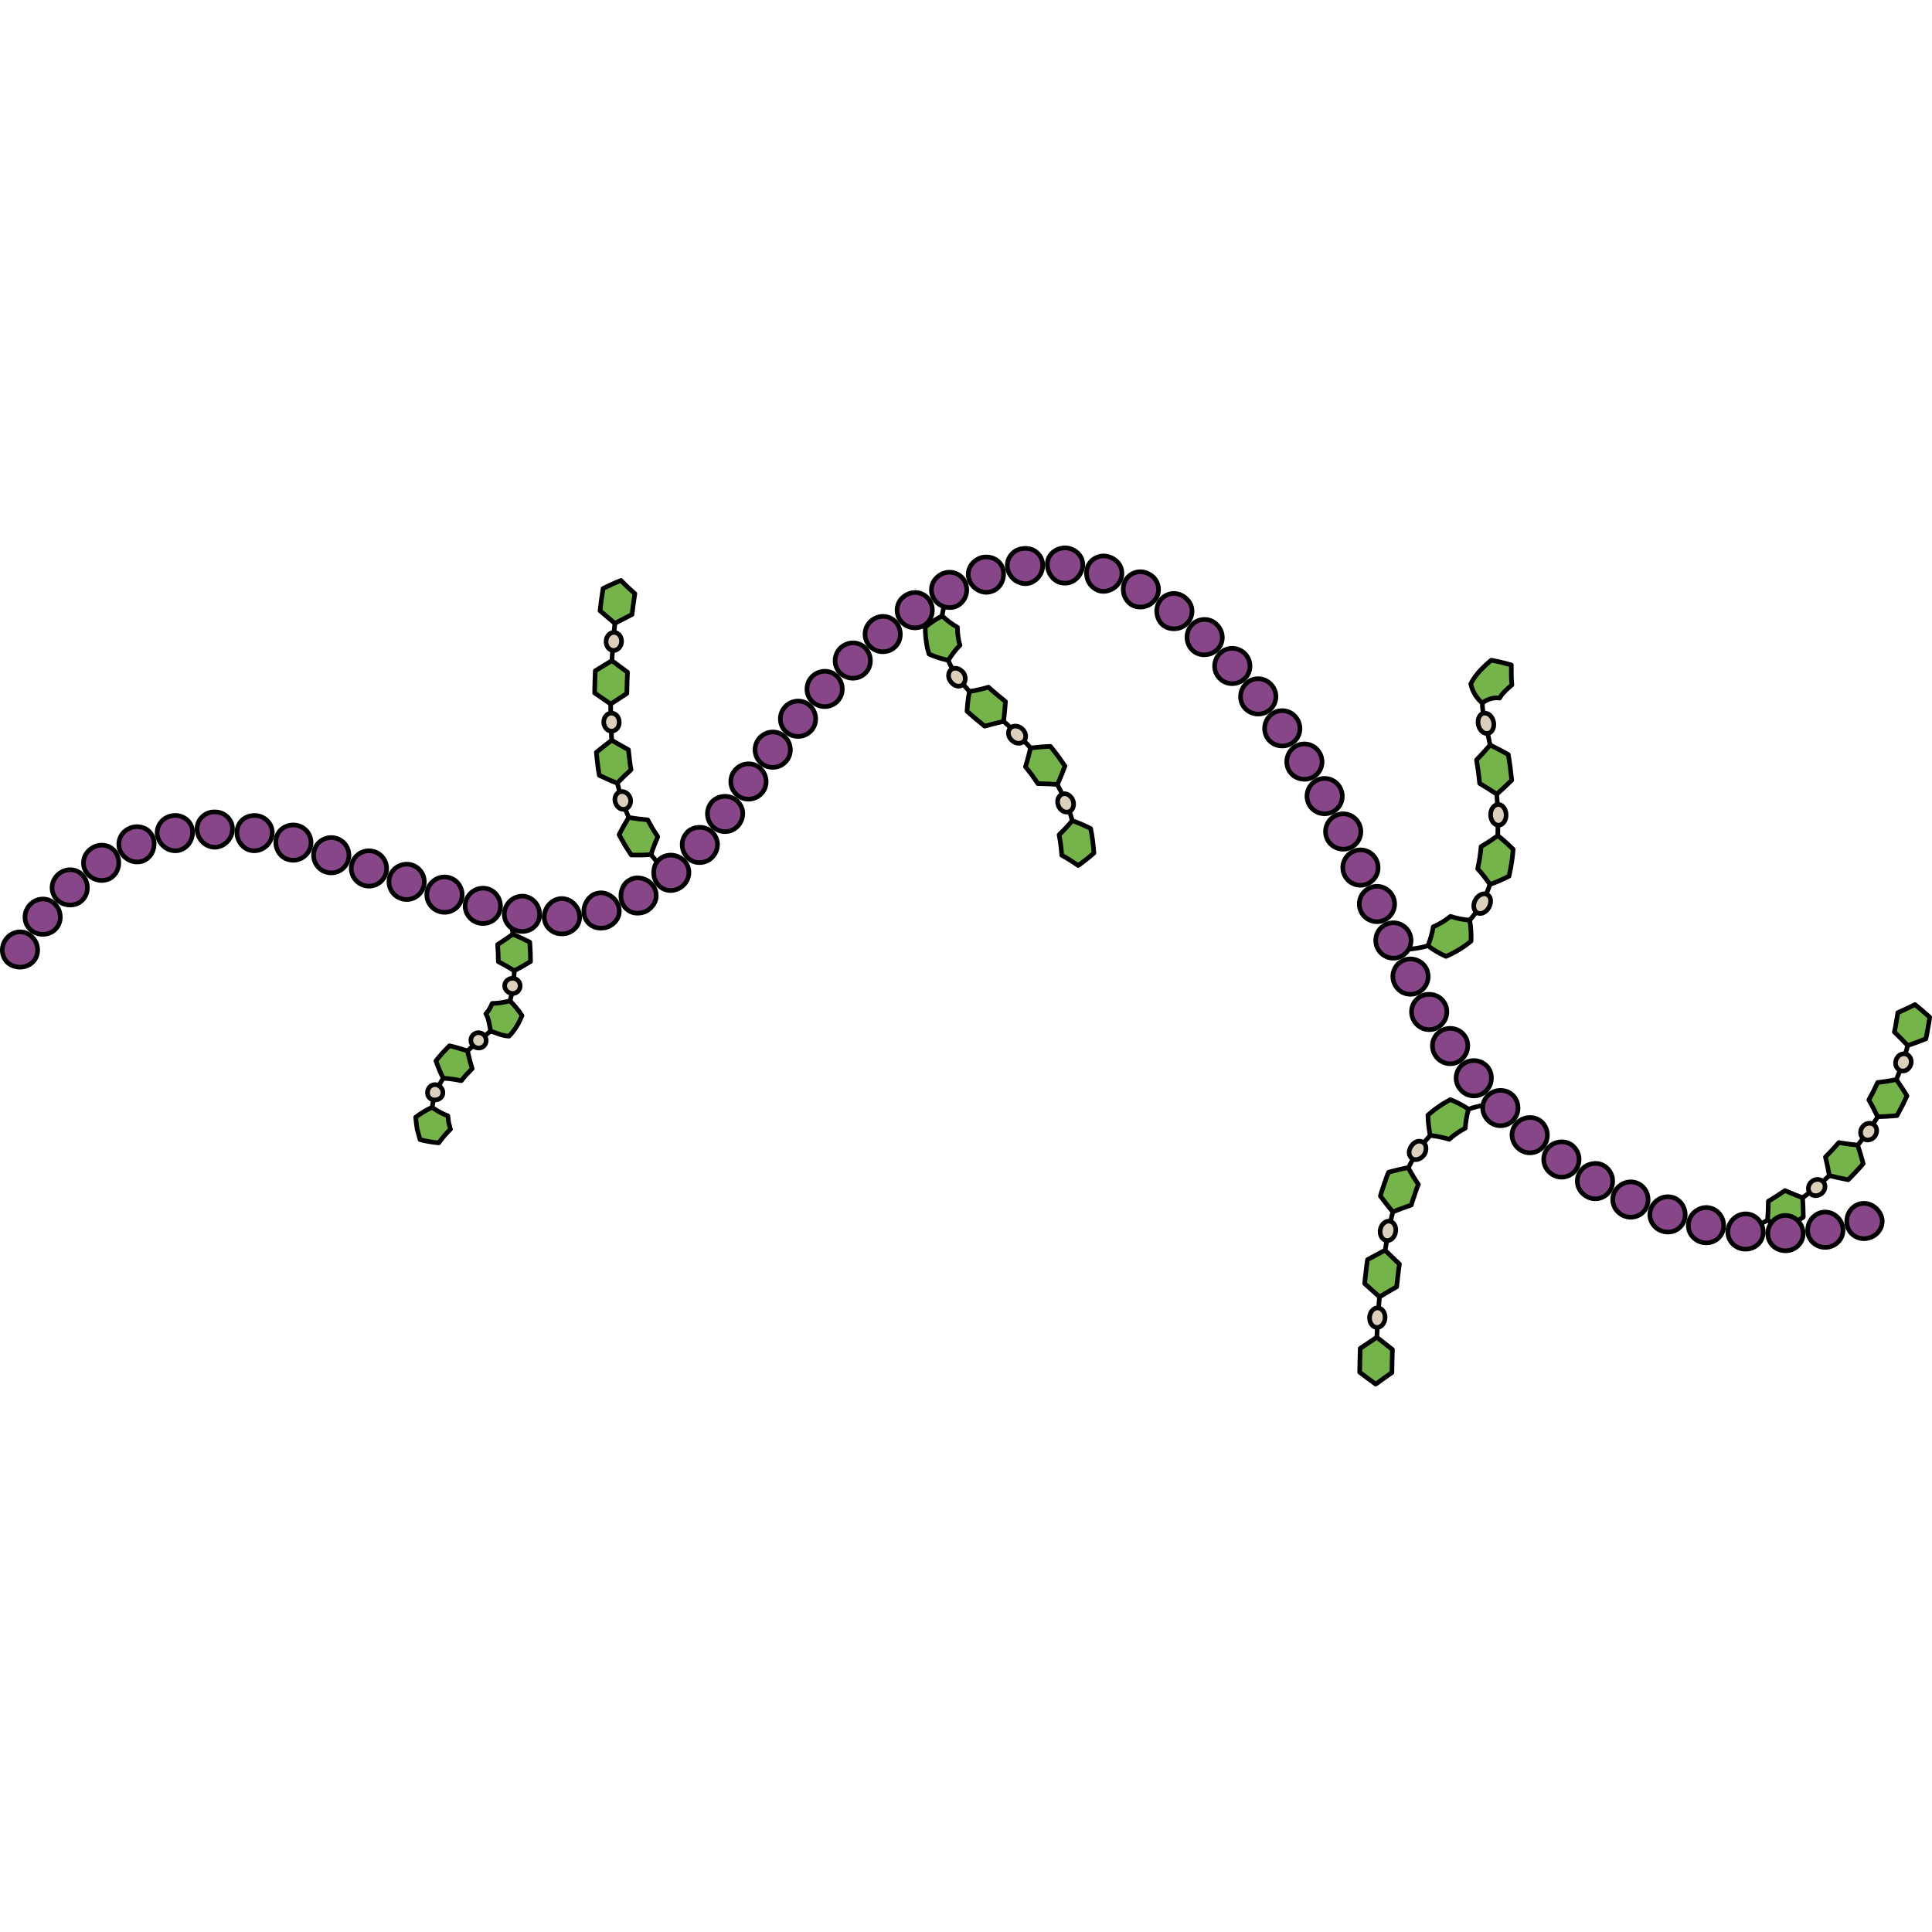 <?xml version="1.0" encoding="utf-8"?>
<!-- Created by: Science Figures, www.sciencefigures.org, Generator: Science Figures Editor -->
<svg version="1.1" id="Layer_1" xmlns="http://www.w3.org/2000/svg" xmlns:xlink="http://www.w3.org/1999/xlink" 
	 width="800px" height="800px" viewBox="0 0 418.951 182.353" enable-background="new 0 0 418.951 182.353"
	 xml:space="preserve">
<g>
	<g>
		<g>
			<g>
				<path fill="none" stroke="#000000" stroke-linecap="round" stroke-linejoin="round" stroke-miterlimit="10" d="M303.716,87.603
					c5.888,0.034,11.901-2.434,15.608-7.099c1.898-2.277,3.156-5.019,4.035-7.83c0.855-2.832,1.258-5.783,1.413-8.732
					c0.173-5.906-0.136-11.838-1.085-17.673c-0.457-2.922-1.17-5.794-1.808-8.679c-0.291-1.439-0.586-2.924-0.348-4.394
					c0.222-1.479,1.092-2.758,2.101-3.824"/>
				<path fill="#75B34B" stroke="#000000" stroke-linecap="round" stroke-linejoin="round" stroke-miterlimit="10" d="M325.2,33.084
					c0.328-0.727,1.403-1.838,2.646-2.851c-0.131-1.411-0.138-2.875-0.116-4.341c-1.419-0.396-2.851-0.769-4.356-1.027
					c-0.757,0.619-1.525,1.322-2.287,2.114c-0.757,0.805-1.54,1.781-2.159,3.028c0.414,1.783,1.366,3.243,2.521,4.133
					C322.629,33.239,323.982,32.906,325.2,33.084z"/>
				<path fill="#DCD0BD" stroke="#000000" stroke-linecap="round" stroke-linejoin="round" stroke-miterlimit="10" d="
					M322.721,40.733c-0.905,0.201-1.863-0.594-2.142-1.818c-0.281-1.233,0.265-2.422,1.193-2.563
					c0.911-0.139,1.821,0.64,2.089,1.822C324.133,39.365,323.631,40.531,322.721,40.733z"/>
				<path fill="#75B34B" stroke="#000000" stroke-linecap="round" stroke-linejoin="round" stroke-miterlimit="10" d="
					M327.817,50.886c-0.183-1.857-0.43-3.717-0.746-5.564c-1.303-0.73-2.615-1.417-3.937-2.064c-0.96,1.111-1.946,2.189-2.952,3.228
					c0.289,1.69,0.515,3.39,0.684,5.104c1.252,0.738,2.477,1.518,3.707,2.329C325.666,52.942,326.76,51.932,327.817,50.886z"/>
				<path fill="#75B34B" stroke="#000000" stroke-linecap="round" stroke-linejoin="round" stroke-miterlimit="10" d="
					M327.231,71.696c0.438-1.939,0.75-3.886,0.899-5.816c-1.08-1.067-2.173-2.057-3.333-2.986c-1.168,0.866-2.4,1.665-3.628,2.387
					c-0.125,1.648-0.39,3.252-0.739,4.813c0.93,1.036,1.862,2.175,2.66,3.388C324.502,73.005,325.848,72.396,327.231,71.696z"/>
				<path fill="#DCD0BD" stroke="#000000" stroke-linecap="round" stroke-linejoin="round" stroke-miterlimit="10" d="
					M324.952,60.648c-0.935,0.004-1.681-0.984-1.718-2.203c-0.037-1.218,0.678-2.244,1.6-2.291c0.935-0.048,1.726,0.938,1.764,2.202
					C326.635,59.619,325.876,60.644,324.952,60.648z"/>
				<path fill="#75B34B" stroke="#000000" stroke-linecap="round" stroke-linejoin="round" stroke-miterlimit="10" d="
					M313.557,89.098c1.936-0.836,3.783-1.944,5.429-3.306c0.08-1.579-0.024-3.108-0.286-4.552c-1.468-0.116-2.866-0.398-4.167-0.831
					c-1.12,0.925-2.378,1.683-3.735,2.271c-0.218,1.365-0.607,2.745-1.155,4.107C310.823,87.665,312.129,88.448,313.557,89.098z"/>
				<path fill="#DCD0BD" stroke="#000000" stroke-linecap="round" stroke-linejoin="round" stroke-miterlimit="10" d="
					M320.203,79.56c-0.746-0.554-0.812-1.737-0.26-2.728c0.539-0.999,1.622-1.554,2.467-1.203c0.871,0.362,1.117,1.649,0.471,2.844
					C322.215,79.665,320.949,80.114,320.203,79.56z"/>
			</g>
		</g>
	</g>
	<g>
		<g>
			<g>
				<path fill="none" stroke="#000000" stroke-linecap="round" stroke-linejoin="round" stroke-miterlimit="10" d="M324.002,121.177
					c-1.397,0.009-2.789,0.23-4.134,0.602c-0.681,0.161-1.329,0.427-1.988,0.657c-0.635,0.288-1.287,0.547-1.896,0.889
					c-2.466,1.318-4.633,3.152-6.452,5.267c-1.854,2.098-3.267,4.542-4.486,7.047c-0.564,1.278-1.146,2.549-1.553,3.889
					c-0.22,0.663-0.462,1.319-0.665,1.987l-0.548,2.023c-1.422,5.406-2.254,10.949-2.853,16.501
					c-0.594,5.557-0.902,11.141-1.045,16.726"/>
				<path fill="#75B34B" stroke="#000000" stroke-linecap="round" stroke-linejoin="round" stroke-miterlimit="10" d="
					M294.965,174.1c-0.057,1.722-0.099,3.444-0.121,5.17c1.159,0.877,2.314,1.74,3.484,2.583c1.159-0.853,2.333-1.687,3.502-2.506
					c0.021-1.667,0.062-3.335,0.117-5.004l-3.389-2.663L294.965,174.1z"/>
				<path fill="#DCD0BD" stroke="#000000" stroke-linecap="round" stroke-linejoin="round" stroke-miterlimit="10" d="
					M298.823,165.315c0.926,0.073,1.61,1.07,1.526,2.229c-0.083,1.159-0.873,2.06-1.805,2.009c-0.924-0.05-1.637-1.049-1.553-2.23
					C297.076,166.141,297.896,165.242,298.823,165.315z"/>
				<path fill="#75B34B" stroke="#000000" stroke-linecap="round" stroke-linejoin="round" stroke-miterlimit="10" d="
					M296.542,154.859c-0.268,1.723-0.416,3.445-0.629,5.167c1.072,0.981,2.158,1.945,3.239,2.893c1.239-0.741,2.47-1.467,3.71-2.174
					c0.204-1.644,0.345-3.305,0.601-4.934c-1.037-0.976-2.071-1.975-3.102-2.995C299.091,153.475,297.818,154.156,296.542,154.859z"
					/>
				<path fill="#75B34B" stroke="#000000" stroke-linecap="round" stroke-linejoin="round" stroke-miterlimit="10" d="
					M301.119,135.9c-0.407,0.857-0.655,1.718-0.959,2.578c-0.28,0.861-0.62,1.722-0.827,2.583c0.884,1.187,1.781,2.331,2.689,3.431
					c1.352-0.536,2.692-1.03,4.02-1.48c0.187-0.791,0.482-1.508,0.725-2.26c0.261-0.738,0.479-1.514,0.812-2.188
					c-0.767-1.139-1.517-2.367-2.202-3.66C303.981,135.152,302.572,135.488,301.119,135.9z"/>
				<path fill="#DCD0BD" stroke="#000000" stroke-linecap="round" stroke-linejoin="round" stroke-miterlimit="10" d="
					M301.422,146.534c0.906,0.206,1.443,1.281,1.199,2.402c-0.207,1.133-1.106,1.926-2.023,1.767
					c-0.914-0.158-1.494-1.241-1.279-2.417C299.574,147.113,300.516,146.328,301.422,146.534z"/>
				<path fill="#75B34B" stroke="#000000" stroke-linecap="round" stroke-linejoin="round" stroke-miterlimit="10" d="
					M314.515,120.144c-0.869,0.486-1.749,0.96-2.542,1.549c-0.836,0.539-1.579,1.176-2.325,1.812
					c-0.001,1.488,0.239,3.022,0.482,4.4c1.465,0.204,2.789,0.414,4.125,0.853c0.548-0.462,1.086-0.938,1.684-1.313
					c0.567-0.432,1.19-0.751,1.796-1.1c0.093-1.328,0.308-2.758,0.72-4.115C317.252,121.396,315.95,120.743,314.515,120.144z"/>
				<path fill="#DCD0BD" stroke="#000000" stroke-linecap="round" stroke-linejoin="round" stroke-miterlimit="10" d="
					M308.666,129.451c0.365,0.287,0.548,0.729,0.559,1.196c0.024,0.48-0.093,1.014-0.406,1.472
					c-0.305,0.465-0.763,0.767-1.207,0.934c-0.44,0.168-0.918,0.163-1.32-0.07c-0.402-0.233-0.649-0.655-0.716-1.162
					c-0.064-0.503,0.11-1.063,0.451-1.581c0.35-0.513,0.809-0.878,1.292-1.018C307.817,129.092,308.301,129.163,308.666,129.451z"/>
			</g>
		</g>
	</g>
	<g>
		<g>
			<g>
				<path fill="none" stroke="#000000" stroke-linecap="round" stroke-linejoin="round" stroke-miterlimit="10" d="M205.859,10.023
					c-1.15,2.443-1.767,5.149-1.732,7.852c0.019,2.706,0.688,5.386,1.855,7.824c1.177,2.449,2.923,4.55,4.78,6.508
					c1.015,0.892,2.01,1.809,3.049,2.673c1.036,0.868,2.103,1.7,3.104,2.61c2.056,1.757,3.984,3.656,5.85,5.612
					c1.817,2.001,3.546,4.087,5.047,6.338c2.972,4.507,5.046,9.655,5.671,15.04"/>
				<path fill="#75B34B" stroke="#000000" stroke-linecap="round" stroke-linejoin="round" stroke-miterlimit="10" d="
					M229.657,62.734c0.296,1.448,0.478,2.931,0.583,4.432c1.245,0.666,2.383,1.419,3.583,2.221c1.128-0.837,2.318-1.73,3.387-2.698
					c-0.124-1.773-0.342-3.556-0.702-5.323c-1.334-0.654-2.622-1.235-3.994-1.71C231.641,60.747,230.639,61.785,229.657,62.734z"/>
				<path fill="#DCD0BD" stroke="#000000" stroke-linecap="round" stroke-linejoin="round" stroke-miterlimit="10" d="
					M230.249,53.947c0.832-0.413,1.902,0.137,2.385,1.23c0.445,1.11,0.033,2.269-0.842,2.557c-0.89,0.294-1.876-0.29-2.27-1.276
					C229.09,55.486,229.417,54.361,230.249,53.947z"/>
				<path fill="#75B34B" stroke="#000000" stroke-linecap="round" stroke-linejoin="round" stroke-miterlimit="10" d="
					M222.372,47.971c0.466,0.602,0.962,1.188,1.406,1.801c0.428,0.621,0.877,1.231,1.293,1.857c1.362,0.004,2.78,0.06,4.207,0.195
					c0.6-1.282,1.136-2.612,1.646-4.01c-0.491-0.741-1.012-1.456-1.519-2.184c-0.519-0.716-1.082-1.386-1.622-2.081
					c-1.437,0.039-2.908,0.194-4.31,0.344C223.135,45.293,222.813,46.627,222.372,47.971z"/>
				<path fill="#75B34B" stroke="#000000" stroke-linecap="round" stroke-linejoin="round" stroke-miterlimit="10" d="
					M209.698,35.932c1.417,1.281,2.591,2.214,3.825,3.236c1.362-0.38,2.717-0.717,4.111-1.046c0.157-1.408,0.301-2.854,0.404-4.286
					c-1.295-1.071-2.684-2.191-3.694-3.122c-1.317,0.374-2.743,0.742-4.106,0.917C209.925,33.073,209.802,34.454,209.698,35.932z"/>
				<path fill="#DCD0BD" stroke="#000000" stroke-linecap="round" stroke-linejoin="round" stroke-miterlimit="10" d="
					M219.065,39.598c0.631-0.682,1.826-0.587,2.667,0.213c0.823,0.824,0.924,2.031,0.251,2.666
					c-0.678,0.641-1.835,0.511-2.612-0.268C218.571,41.449,218.434,40.28,219.065,39.598z"/>
				<path fill="#75B34B" stroke="#000000" stroke-linecap="round" stroke-linejoin="round" stroke-miterlimit="10" d="
					M200.628,17.705c0.036,0.982,0.033,1.967,0.212,2.938c0.075,0.486,0.133,0.976,0.229,1.456l0.375,1.422
					c1.335,0.647,2.821,1.063,4.186,1.369c0.774-1.224,1.544-2.296,2.539-3.263l-0.261-0.957c-0.063-0.323-0.093-0.651-0.146-0.976
					c-0.135-0.647-0.11-1.309-0.147-1.967c-0.603-0.331-1.128-0.703-1.696-1.115c-0.562-0.412-1.118-0.864-1.617-1.349
					c-0.654,0.323-1.262,0.69-1.867,1.098C201.836,16.77,201.191,17.216,200.628,17.705z"/>
				<path fill="#DCD0BD" stroke="#000000" stroke-linecap="round" stroke-linejoin="round" stroke-miterlimit="10" d="
					M206.436,26.786c0.846-0.453,1.819-0.025,2.477,0.795c0.615,0.843,0.52,2.034-0.159,2.615c-0.735,0.626-1.886,0.296-2.611-0.705
					c-0.364-0.491-0.523-1.05-0.435-1.564C205.777,27.423,206.03,27.011,206.436,26.786z"/>
			</g>
		</g>
	</g>
	<g>
		<g>
			<g>
				<path fill="none" stroke="#000000" stroke-linecap="round" stroke-linejoin="round" stroke-miterlimit="10" d="M144.743,70.84
					c-3.847-3.46-6.737-7.898-8.728-12.651c-1.032-2.371-1.738-4.868-2.31-7.383c-0.229-1.271-0.523-2.531-0.635-3.82l-0.228-1.924
					l-0.135-1.932c-0.338-5.155-0.367-10.328-0.145-15.489c0.219-5.161,0.636-10.315,1.315-15.436"/>
				<path fill="#75B34B" stroke="#000000" stroke-linecap="round" stroke-linejoin="round" stroke-miterlimit="10" d="
					M137.051,14.945c0.186-1.515,0.377-3.04,0.617-4.508c-1.029-0.93-2.061-1.847-3.013-2.869c-1.319,0.502-2.605,1.135-3.884,1.752
					c-0.266,1.627-0.464,3.214-0.66,4.812c1.069,0.932,2.14,1.847,3.214,2.745C134.569,16.215,135.812,15.571,137.051,14.945z"/>
				<path fill="#DCD0BD" stroke="#000000" stroke-linecap="round" stroke-linejoin="round" stroke-miterlimit="10" d="
					M132.958,22.75c-0.931-0.062-1.621-0.997-1.53-2.089c0.082-1.092,0.914-1.906,1.842-1.82c0.923,0.086,1.593,1.019,1.513,2.087
					C134.693,21.996,133.881,22.812,132.958,22.75z"/>
				<path fill="#75B34B" stroke="#000000" stroke-linecap="round" stroke-linejoin="round" stroke-miterlimit="10" d="
					M135.931,32.071c0.031-1.534,0.061-3.069,0.136-4.604c-1.126-0.817-2.259-1.651-3.378-2.499c-1.207,0.717-2.4,1.451-3.602,2.2
					c-0.077,1.597-0.109,3.198-0.141,4.8c1.158,0.819,2.317,1.62,3.475,2.404C133.591,33.588,134.761,32.821,135.931,32.071z"/>
				<path fill="#75B34B" stroke="#000000" stroke-linecap="round" stroke-linejoin="round" stroke-miterlimit="10" d="
					M136.844,48.615c-0.156-0.705-0.241-1.426-0.319-2.148c-0.076-0.73-0.191-1.421-0.24-2.182
					c-1.212-0.666-2.426-1.356-3.642-2.069c-1.109,0.851-2.217,1.725-3.323,2.624c0.052,0.804,0.182,1.664,0.271,2.494
					c0.092,0.837,0.194,1.673,0.372,2.502c1.311,0.626,2.58,1.198,3.896,1.697C134.814,50.507,135.841,49.527,136.844,48.615z"/>
				<path fill="#DCD0BD" stroke="#000000" stroke-linecap="round" stroke-linejoin="round" stroke-miterlimit="10" d="
					M132.677,40.251c-0.928,0.042-1.716-0.814-1.76-1.912c-0.021-1.098,0.722-1.996,1.651-2.006c0.93-0.011,1.693,0.847,1.713,1.914
					C134.324,39.311,133.605,40.209,132.677,40.251z"/>
				<path fill="#75B34B" stroke="#000000" stroke-linecap="round" stroke-linejoin="round" stroke-miterlimit="10" d="
					M142.648,63.142c-0.407-0.58-0.767-1.196-1.156-1.79l-1.038-1.869c-1.341-0.11-2.725-0.276-4.121-0.514
					c-0.732,1.182-1.421,2.422-2.084,3.726l1.246,2.243c0.465,0.721,0.902,1.458,1.395,2.162c1.459,0.04,2.862,0.028,4.276-0.088
					C141.582,65.686,142.102,64.377,142.648,63.142z"/>
				<path fill="#DCD0BD" stroke="#000000" stroke-linecap="round" stroke-linejoin="round" stroke-miterlimit="10" d="
					M135.711,57.107c-0.432,0.167-0.913,0.116-1.329-0.118c-0.401-0.239-0.741-0.66-0.92-1.194c-0.38-1.068,0.114-2.153,1.019-2.399
					c0.889-0.242,1.826,0.368,2.174,1.337c0.164,0.491,0.135,0.997-0.042,1.43C136.451,56.588,136.146,56.938,135.711,57.107z"/>
			</g>
		</g>
	</g>
	<g>
		<g>
			<g>
				<path fill="none" stroke="#000000" stroke-linecap="round" stroke-linejoin="round" stroke-miterlimit="10" d="M110.614,79.906
					c0.726,4.291,1.102,8.659,0.874,13.01c-0.134,2.171-0.417,4.347-1.069,6.428c-0.626,2.074-1.717,4.075-3.438,5.436
					c-3.319,2.806-6.778,5.512-9.534,8.901c-1.383,1.678-2.515,3.588-3.185,5.659c-0.675,2.071-0.791,4.302-0.397,6.445"/>
				<path fill="#75B34B" stroke="#000000" stroke-linecap="round" stroke-linejoin="round" stroke-miterlimit="10" d="
					M90.137,123.974c0.088,0.829,0.164,1.671,0.3,2.487l0.633,2.361c1.38,0.368,2.762,0.589,4.07,0.708
					c0.803-1.102,1.636-2.087,2.546-2.952c-0.122-0.493-0.254-0.981-0.395-1.469l-0.175-1.448c-1.168-0.425-2.289-1.03-3.427-1.824
					C92.514,122.363,91.279,123.081,90.137,123.974z"/>
				<path fill="#DCD0BD" stroke="#000000" stroke-linecap="round" stroke-linejoin="round" stroke-miterlimit="10" d="
					M95.068,117.075c0.843,0.445,1.145,1.369,0.887,2.12c-0.263,0.747-1.207,1.184-2.081,0.986c-0.937-0.215-1.415-1.198-1.061-2.19
					C93.164,117.004,94.27,116.649,95.068,117.075z"/>
				<path fill="#75B34B" stroke="#000000" stroke-linecap="round" stroke-linejoin="round" stroke-miterlimit="10" d="
					M97.471,108.473c-1.014,1.01-2.01,2.082-2.937,3.269c0.465,1.325,0.95,2.554,1.593,3.767c1.304,0.064,2.654,0.285,3.903,0.547
					c0.698-0.897,1.504-1.769,2.363-2.624c-0.406-1.262-0.712-2.534-1.025-3.847C100.1,109.187,98.791,108.779,97.471,108.473z"/>
				<path fill="#75B34B" stroke="#000000" stroke-linecap="round" stroke-linejoin="round" stroke-miterlimit="10" d="
					M106.73,99.296c-0.38,0.925-0.846,1.72-1.373,2.246c0.635,1.023,0.767,2.446,1.034,3.737c1.277,0.439,2.435,1.026,4.001,1.108
					c1.329-1.37,2.177-2.93,2.803-4.44c-0.768-1.201-1.651-2.253-2.597-3.202C109.3,99.069,107.997,99.273,106.73,99.296z"/>
				<path fill="#DCD0BD" stroke="#000000" stroke-linecap="round" stroke-linejoin="round" stroke-miterlimit="10" d="
					M105.04,106.242c0.597,0.713,0.507,1.766-0.179,2.349c-0.694,0.58-1.73,0.493-2.344-0.204c-0.615-0.697-0.541-1.77,0.168-2.363
					C103.393,105.423,104.444,105.53,105.04,106.242z"/>
				<path fill="#75B34B" stroke="#000000" stroke-linecap="round" stroke-linejoin="round" stroke-miterlimit="10" d="
					M107.913,86.519c0.092,1.245,0.145,2.487,0.149,3.716c1.169,0.611,2.322,1.263,3.458,1.97c1.191-0.613,2.369-1.284,3.528-1.995
					c-0.005-1.415-0.065-2.816-0.168-4.208c-1.21-0.61-2.434-1.181-3.66-1.717C110.131,85.064,109.031,85.811,107.913,86.519z"/>
				<path fill="#DCD0BD" stroke="#000000" stroke-linecap="round" stroke-linejoin="round" stroke-miterlimit="10" d="
					M111.295,93.847c0.922,0.069,1.621,0.9,1.488,1.861c-0.126,0.963-1.022,1.592-1.931,1.401c-0.91-0.191-1.514-1.007-1.404-1.849
					C109.565,94.42,110.364,93.776,111.295,93.847z"/>
			</g>
		</g>
	</g>
	<g>
		<g>
			<g>
				<path fill="none" stroke="#000000" stroke-linecap="round" stroke-linejoin="round" stroke-miterlimit="10" d="M378.774,148.521
					c4.55-1.978,8.808-4.589,12.766-7.571c3.957-2.989,7.579-6.423,10.744-10.242c6.361-7.615,10.657-16.927,12.345-26.7"/>
				<path fill="#75B34B" stroke="#000000" stroke-linecap="round" stroke-linejoin="round" stroke-miterlimit="10" d="
					M417.616,106.965c0.201-0.773,0.301-1.563,0.453-2.345c0.128-0.785,0.306-1.565,0.383-2.355
					c-1.056-0.95-2.119-1.859-3.186-2.726c-1.249,0.627-2.494,1.213-3.733,1.757c-0.066,0.709-0.23,1.4-0.342,2.101
					c-0.136,0.696-0.22,1.403-0.402,2.088c0.976,0.936,1.943,1.915,2.898,2.938C414.986,107.981,416.297,107.495,417.616,106.965z"
					/>
				<path fill="#DCD0BD" stroke="#000000" stroke-linecap="round" stroke-linejoin="round" stroke-miterlimit="10" d="
					M412.126,113.86c-0.871-0.324-1.307-1.357-0.972-2.306c0.313-0.956,1.244-1.54,2.145-1.282c0.886,0.253,1.388,1.307,1.053,2.332
					C413.994,113.621,412.997,114.184,412.126,113.86z"/>
				<path fill="#75B34B" stroke="#000000" stroke-linecap="round" stroke-linejoin="round" stroke-miterlimit="10" d="
					M411.356,123.616l1.133-2.113l1.029-2.166c-0.701-1.199-1.506-2.392-2.288-3.525c-1.374,0.251-2.689,0.477-4.068,0.624
					l-0.907,1.914l-1.002,1.866c0.695,1.196,1.294,2.391,1.91,3.648C408.535,123.819,409.972,123.759,411.356,123.616z"/>
				<path fill="#75B34B" stroke="#000000" stroke-linecap="round" stroke-linejoin="round" stroke-miterlimit="10" d="
					M400.781,137.533c1.122-1.124,2.214-2.28,3.249-3.489c-0.349-1.355-0.753-2.701-1.195-4.021
					c-1.374-0.138-2.73-0.318-4.086-0.553c-0.921,1.079-1.899,2.112-2.904,3.119c0.31,1.317,0.614,2.688,0.843,4.04
					C398.045,136.982,399.387,137.261,400.781,137.533z"/>
				<path fill="#DCD0BD" stroke="#000000" stroke-linecap="round" stroke-linejoin="round" stroke-miterlimit="10" d="
					M404.096,128.615c-0.739-0.563-0.856-1.678-0.26-2.49c0.567-0.832,1.646-1.106,2.428-0.599c0.778,0.504,0.932,1.645,0.324,2.536
					C405.951,128.93,404.835,129.178,404.096,128.615z"/>
				<path fill="#75B34B" stroke="#000000" stroke-linecap="round" stroke-linejoin="round" stroke-miterlimit="10" d="
					M387.037,148.187c1.369-0.801,2.689-1.673,4.001-2.558c-0.017-1.42-0.056-2.803-0.145-4.192
					c-1.294-0.485-2.577-1.021-3.817-1.563c-1.184,0.797-2.376,1.587-3.607,2.306c-0.015,1.371-0.077,2.737-0.176,4.124
					C384.51,146.961,385.765,147.597,387.037,148.187z"/>
				<path fill="#DCD0BD" stroke="#000000" stroke-linecap="round" stroke-linejoin="round" stroke-miterlimit="10" d="
					M392.472,140.399c-0.569-0.735-0.39-1.843,0.398-2.477c0.768-0.658,1.891-0.627,2.508,0.068s0.456,1.825-0.36,2.523
					C394.182,141.187,393.041,141.134,392.472,140.399z"/>
			</g>
		</g>
	</g>
	<g>
		<g>
			<g>
				<g>
					<path fill="#864687" stroke="#000000" stroke-miterlimit="10" d="M6.415,84.418c1.74,1.206,2.236,3.495,1.249,5.18
						c-0.998,1.681-3.195,2.315-5.121,1.432c-1.923-0.88-2.647-3.353-1.484-5.316C2.216,83.743,4.679,83.213,6.415,84.418z"/>
				</g>
				<g>
					<path fill="#864687" stroke="#000000" stroke-miterlimit="10" d="M11.763,77.604c1.561,1.453,1.73,3.774,0.512,5.312
						c-1.225,1.533-3.545,1.875-5.292,0.677c-1.743-1.194-2.113-3.681-0.695-5.458C7.701,76.353,10.227,76.173,11.763,77.604z"/>
				</g>
				<g>
					<path fill="#864687" stroke="#000000" stroke-miterlimit="10" d="M18.072,71.672c1.302,1.672,1.123,3.989-0.302,5.307
						c-0.716,0.673-1.646,0.995-2.613,0.974c-0.948-0.005-1.936-0.354-2.707-1.078c-0.771-0.724-1.17-1.697-1.165-2.711
						c0.02-0.995,0.449-2.028,1.276-2.804C14.246,69.804,16.775,70.005,18.072,71.672z"/>
				</g>
				<g>
					<path fill="#864687" stroke="#000000" stroke-miterlimit="10" d="M25.273,66.866c0.5,0.93,0.592,1.985,0.373,2.913
						c-0.222,0.931-0.765,1.718-1.567,2.272c-0.407,0.268-0.854,0.431-1.32,0.506c-0.454,0.094-0.928,0.095-1.397,0.01
						c-0.937-0.171-1.861-0.681-2.507-1.519c-0.646-0.837-0.879-1.856-0.698-2.849c0.09-0.496,0.281-0.985,0.567-1.434
						c0.299-0.431,0.696-0.82,1.174-1.134c0.945-0.647,2.081-0.788,3.059-0.554C23.937,65.31,24.771,65.933,25.273,66.866z"/>
				</g>
				<g>
					<path fill="#864687" stroke="#000000" stroke-miterlimit="10" d="M33.256,63.52c0.307,1.004,0.187,2.043-0.201,2.923
						c-0.388,0.893-1.081,1.521-1.96,1.921c-1.765,0.705-3.931-0.073-4.927-1.947c-0.99-1.862-0.132-4.276,2.037-5.149
						c1.053-0.471,2.216-0.355,3.123,0.04C32.244,61.713,32.944,62.501,33.256,63.52z"/>
				</g>
				<g>
					<path fill="#864687" stroke="#000000" stroke-miterlimit="10" d="M41.741,61.811c0.104,1.053-0.216,2.061-0.773,2.833
						c-0.558,0.787-1.366,1.269-2.305,1.493c-1.872,0.331-3.833-0.851-4.442-2.884c-0.606-2.019,0.715-4.229,3.017-4.644
						c1.126-0.26,2.237,0.081,3.05,0.66C41.106,59.861,41.636,60.758,41.741,61.811z"/>
				</g>
				<g>
					<path fill="#864687" stroke="#000000" stroke-miterlimit="10" d="M50.396,61.763c-0.197,2.113-1.92,3.639-3.84,3.666
						c-0.975-0.039-1.859-0.412-2.55-1.058c-0.688-0.654-1.183-1.584-1.269-2.639c-0.085-1.054,0.276-2.035,0.974-2.771
						c0.694-0.744,1.724-1.234,2.867-1.195C48.899,57.744,50.592,59.663,50.396,61.763z"/>
				</g>
				<g>
					<path fill="#864687" stroke="#000000" stroke-miterlimit="10" d="M58.945,63.134c-0.517,2.076-2.478,3.326-4.4,3.003
						c-0.973-0.146-1.79-0.705-2.36-1.493c-0.568-0.775-0.895-1.738-0.791-2.798c0.102-1.045,0.636-1.987,1.444-2.58
						c0.801-0.58,1.88-0.852,3.001-0.68C58.089,58.966,59.453,61.105,58.945,63.134z"/>
				</g>
				<g>
					<path fill="#864687" stroke="#000000" stroke-miterlimit="10" d="M67.251,65.605c-0.667,2.012-2.835,3.093-4.806,2.464
						c-1.898-0.544-3.026-2.658-2.523-4.713c0.503-2.055,2.673-3.218,4.845-2.589C66.828,61.425,67.916,63.601,67.251,65.605z"/>
				</g>
				<g>
					<path fill="#864687" stroke="#000000" stroke-miterlimit="10" d="M75.452,68.413c-0.703,1.996-2.883,3.053-4.868,2.362
						c-1.986-0.675-3.053-2.848-2.384-4.855c0.669-2.007,2.854-3.078,4.878-2.39C75.092,64.232,76.155,66.418,75.452,68.413z"/>
				</g>
				<g>
					<path fill="#864687" stroke="#000000" stroke-miterlimit="10" d="M83.622,71.312c-0.71,1.994-2.904,3.034-4.896,2.324
						c-1.991-0.708-3.032-2.892-2.331-4.89c0.7-1.996,2.898-3.04,4.898-2.33C83.291,67.129,84.331,69.319,83.622,71.312z"/>
				</g>
				<g>
					<path fill="#864687" stroke="#000000" stroke-miterlimit="10" d="M91.805,74.176c-0.675,2.001-2.88,3.074-4.889,2.363
						c-2.016-0.703-3.057-2.899-2.35-4.892c0.708-1.995,2.898-3.032,4.881-2.34C91.43,70.01,92.482,72.168,91.805,74.176z"/>
				</g>
				<g>
					<path fill="#864687" stroke="#000000" stroke-miterlimit="10" d="M100.056,76.832c-0.598,2.041-2.764,3.166-4.834,2.518
						c-2.049-0.673-3.155-2.841-2.471-4.85c0.68-1.997,2.837-3.095,4.811-2.446C99.535,72.671,100.648,74.812,100.056,76.832z"/>
				</g>
				<g>
					<path fill="#864687" stroke="#000000" stroke-miterlimit="10" d="M108.445,79.009c-0.419,2.061-2.541,3.378-4.679,2.825
						c-2.139-0.542-3.345-2.696-2.749-4.724c0.597-2.031,2.68-3.196,4.647-2.699C107.627,74.919,108.87,76.923,108.445,79.009z"/>
				</g>
				<g>
					<path fill="#864687" stroke="#000000" stroke-miterlimit="10" d="M117.014,80.283c-0.077,1.055-0.582,1.968-1.374,2.587
						c-0.789,0.619-1.87,0.958-2.976,0.775c-2.255-0.299-3.663-2.389-3.237-4.442c0.432-2.09,2.373-3.396,4.319-3.144
						c0.984,0.166,1.814,0.662,2.407,1.417C116.742,78.231,117.091,79.228,117.014,80.283z"/>
				</g>
				<g>
					<path fill="#864687" stroke="#000000" stroke-miterlimit="10" d="M125.665,80.08c0.14,1.051-0.171,2.076-0.844,2.817
						c-0.666,0.73-1.698,1.322-2.852,1.312c-2.348,0.09-4.096-1.781-3.956-3.876c0.141-2.126,1.821-3.703,3.708-3.782
						c0.967,0.016,1.837,0.297,2.556,0.956C124.99,78.156,125.526,79.035,125.665,80.08z"/>
				</g>
				<g>
					<path fill="#864687" stroke="#000000" stroke-miterlimit="10" d="M134.036,77.918c0.387,0.978,0.337,2.054-0.134,2.963
						c-0.477,0.876-1.363,1.629-2.492,1.958c-1.145,0.268-2.28,0.112-3.139-0.427c-0.868-0.563-1.453-1.441-1.617-2.486
						c-0.164-1.045,0.1-2.057,0.602-2.836c0.502-0.805,1.226-1.439,2.144-1.645c0.901-0.268,1.832-0.131,2.68,0.333
						C132.913,76.213,133.645,76.929,134.036,77.918z"/>
				</g>
				<g>
					<path fill="#864687" stroke="#000000" stroke-miterlimit="10" d="M141.664,73.846c0.594,0.871,0.782,1.924,0.541,2.914
						c-0.257,0.963-0.941,1.873-1.939,2.466c-1.031,0.544-2.184,0.624-3.136,0.329c-0.963-0.304-1.761-1.049-2.168-2.014
						c-0.416-0.984-0.392-1.993-0.107-2.903c0.284-0.924,0.86-1.677,1.703-2.117c0.82-0.494,1.781-0.568,2.715-0.317
						C140.189,72.429,141.066,72.968,141.664,73.846z"/>
				</g>
				<g>
					<path fill="#864687" stroke="#000000" stroke-miterlimit="10" d="M148.375,68.374c1.471,1.499,1.347,4.004-0.396,5.492
						c-0.888,0.716-1.962,1.027-2.947,0.928c-1.019-0.129-1.935-0.66-2.547-1.522c-0.613-0.863-0.824-1.883-0.707-2.81
						c0.096-0.968,0.516-1.858,1.279-2.468C144.533,66.732,146.884,66.852,148.375,68.374z"/>
				</g>
				<g>
					<path fill="#864687" stroke="#000000" stroke-miterlimit="10" d="M154.233,61.991c0.814,0.671,1.29,1.624,1.358,2.62
						c0.055,0.985-0.289,2.022-1.026,2.854c-0.718,0.844-1.767,1.259-2.761,1.292c-1.002,0.031-1.98-0.339-2.723-1.092
						c-0.743-0.753-1.12-1.737-1.151-2.696c-0.033-0.967,0.306-1.878,0.958-2.651c0.666-0.755,1.592-1.153,2.566-1.208
						C152.417,61.045,153.415,61.316,154.233,61.991z"/>
				</g>
				<g>
					<path fill="#864687" stroke="#000000" stroke-miterlimit="10" d="M159.476,55.089c0.861,0.615,1.391,1.518,1.554,2.479
						c0.144,0.972-0.099,2.024-0.75,2.906c-1.28,1.791-3.801,2.069-5.419,0.738c-1.651-1.357-1.902-3.663-0.721-5.321
						c0.606-0.822,1.502-1.313,2.47-1.457C157.584,54.268,158.615,54.474,159.476,55.089z"/>
				</g>
				<g>
					<path fill="#864687" stroke="#000000" stroke-miterlimit="10" d="M164.609,48.104c1.676,1.277,2.029,3.67,0.79,5.346
						c-1.25,1.668-3.611,2.064-5.339,0.827c-1.713-1.226-2.117-3.653-0.828-5.374C160.511,47.174,162.92,46.816,164.609,48.104z"/>
				</g>
				<g>
					<path fill="#864687" stroke="#000000" stroke-miterlimit="10" d="M169.96,41.284c1.628,1.333,1.912,3.743,0.616,5.367
						c-1.293,1.627-3.667,1.945-5.357,0.659c-1.678-1.276-2.002-3.713-0.661-5.402C165.904,40.222,168.314,39.936,169.96,41.284z"/>
				</g>
				<g>
					<path fill="#864687" stroke="#000000" stroke-miterlimit="10" d="M175.568,34.674c1.576,1.408,1.759,3.82,0.404,5.383
						c-1.343,1.576-3.73,1.8-5.373,0.457c-1.633-1.335-1.86-3.781-0.457-5.428C171.561,33.448,173.989,33.262,175.568,34.674z"/>
				</g>
				<g>
					<path fill="#864687" stroke="#000000" stroke-miterlimit="10" d="M181.481,28.335c1.501,1.491,1.565,3.905,0.142,5.39
						c-1.404,1.508-3.798,1.619-5.382,0.208c-1.576-1.403-1.688-3.859-0.206-5.45C177.541,26.91,179.98,26.844,181.481,28.335z"/>
				</g>
				<g>
					<path fill="#864687" stroke="#000000" stroke-miterlimit="10" d="M187.753,22.352c1.393,1.578,1.319,3.996-0.182,5.38
						c-1.48,1.414-3.869,1.393-5.378-0.1c-1.499-1.483-1.476-3.949,0.106-5.46C183.91,20.684,186.346,20.758,187.753,22.352z"/>
				</g>
				<g>
					<path fill="#864687" stroke="#000000" stroke-miterlimit="10" d="M194.447,16.847c1.249,1.68,0.989,4.071-0.589,5.338
						c-1.574,1.275-3.935,1.108-5.347-0.487c-1.394-1.572-1.215-4.055,0.5-5.447C190.735,14.866,193.171,15.132,194.447,16.847z"/>
				</g>
				<g>
					<path fill="#864687" stroke="#000000" stroke-miterlimit="10" d="M201.624,11.993c0.543,0.908,0.671,1.945,0.464,2.872
						c-0.207,0.934-0.723,1.816-1.565,2.366c-0.42,0.279-0.881,0.454-1.357,0.538c-0.466,0.101-0.95,0.108-1.423,0.025
						c-0.947-0.166-1.858-0.687-2.486-1.538c-0.628-0.851-0.847-1.878-0.673-2.864c0.086-0.492,0.27-0.974,0.544-1.414
						c0.287-0.425,0.668-0.805,1.13-1.112c0.93-0.608,1.99-0.82,2.971-0.603C200.214,10.485,201.081,11.085,201.624,11.993z"/>
				</g>
				<g>
					<path fill="#864687" stroke="#000000" stroke-miterlimit="10" d="M209.323,8.027c0.415,0.973,0.405,2.025,0.087,2.924
						c-0.324,0.892-0.953,1.639-1.828,2.118c-0.879,0.464-1.888,0.477-2.806,0.206c-0.912-0.265-1.758-0.878-2.291-1.792
						s-0.64-1.963-0.357-2.935c0.284-0.964,0.999-1.793,1.993-2.316c0.986-0.536,2.108-0.567,3.061-0.221
						C208.133,6.349,208.908,7.053,209.323,8.027z"/>
				</g>
				<g>
					<path fill="#864687" stroke="#000000" stroke-miterlimit="10" d="M217.532,5.279c0.445,2.021-0.669,4.156-2.514,4.669
						c-1.815,0.661-3.962-0.395-4.779-2.327c-0.831-1.965,0.253-4.185,2.42-4.963C214.889,2.024,217.065,3.169,217.532,5.279z"/>
				</g>
				<g>
					<path fill="#864687" stroke="#000000" stroke-miterlimit="10" d="M226.113,4.177c0.024,1.058-0.371,2.029-0.979,2.74
						c-0.613,0.68-1.434,1.227-2.386,1.341c-0.477,0.056-0.945,0.003-1.392-0.141c-0.446-0.135-0.866-0.314-1.249-0.596
						c-0.762-0.552-1.373-1.406-1.594-2.44c-0.221-1.034,0.009-2.059,0.607-2.887c0.299-0.407,0.682-0.792,1.144-1.052
						c0.464-0.251,0.998-0.424,1.572-0.492c1.15-0.138,2.231,0.156,3.01,0.856C225.626,2.175,226.089,3.119,226.113,4.177z"/>
				</g>
				<g>
					<path fill="#864687" stroke="#000000" stroke-miterlimit="10" d="M234.735,4.875c-0.446,2.07-2.311,3.513-4.167,3.26
						c-1.87-0.105-3.416-1.924-3.454-3.99c-0.037-2.165,1.845-3.784,4.202-3.636C233.655,0.813,235.181,2.808,234.735,4.875z"/>
				</g>
				<g>
					<path fill="#864687" stroke="#000000" stroke-miterlimit="10" d="M242.993,7.458c-0.412,0.974-1.168,1.688-2.018,2.069
						c-0.866,0.42-1.838,0.558-2.748,0.242c-0.903-0.346-1.629-0.94-2.092-1.764c-0.458-0.825-0.657-1.86-0.429-2.893
						c0.228-1.033,0.862-1.864,1.753-2.361c0.887-0.5,2.035-0.68,3.117-0.275c1.092,0.374,1.944,1.108,2.379,2.008
						C243.376,5.424,243.405,6.483,242.993,7.458z"/>
				</g>
				<g>
					<path fill="#864687" stroke="#000000" stroke-miterlimit="10" d="M250.641,11.51c-1.164,1.783-3.4,2.287-5.126,1.419
						c-1.674-0.978-2.442-3.114-1.606-5.068c0.827-1.937,3.265-2.817,5.26-1.667C251.225,7.246,251.79,9.751,250.641,11.51z"/>
				</g>
				<g>
					<path fill="#864687" stroke="#000000" stroke-miterlimit="10" d="M257.6,16.664c-0.683,0.808-1.622,1.262-2.565,1.361
						c-0.942,0.091-1.948-0.081-2.736-0.691c-0.802-0.588-1.245-1.519-1.414-2.438c-0.161-0.929,0.013-1.957,0.596-2.84
						c0.583-0.883,1.477-1.445,2.481-1.619c1.01-0.185,2.045,0.114,2.949,0.779c0.887,0.684,1.459,1.608,1.557,2.618
						C258.573,14.84,258.283,15.856,257.6,16.664z"/>
				</g>
				<g>
					<path fill="#864687" stroke="#000000" stroke-miterlimit="10" d="M263.927,22.584c-1.529,1.445-3.947,1.492-5.379,0.083
						c-0.362-0.354-0.631-0.771-0.815-1.221c-0.2-0.428-0.31-0.895-0.332-1.372c-0.043-0.954,0.263-1.956,0.956-2.756
						c0.692-0.8,1.648-1.24,2.653-1.285c0.502-0.023,1.016,0.051,1.51,0.224c0.474,0.19,0.923,0.481,1.318,0.867
						C265.426,18.684,265.473,21.122,263.927,22.584z"/>
				</g>
				<g>
					<path fill="#864687" stroke="#000000" stroke-miterlimit="10" d="M269.742,29.011c-1.617,1.371-4.006,1.217-5.366-0.322
						c-1.401-1.503-1.296-3.909,0.232-5.373c1.528-1.464,3.972-1.357,5.457,0.24C271.511,25.191,271.353,27.645,269.742,29.011z"/>
				</g>
				<g>
					<path fill="#864687" stroke="#000000" stroke-miterlimit="10" d="M275.182,35.759c-1.708,1.283-4.031,0.946-5.346-0.63
						c-1.291-1.594-1.033-4.001,0.563-5.362c1.624-1.385,4.044-1.125,5.418,0.573C277.214,32.018,276.859,34.501,275.182,35.759z"/>
				</g>
				<g>
					<path fill="#864687" stroke="#000000" stroke-miterlimit="10" d="M280.215,42.815c-1.763,1.168-4.1,0.718-5.303-0.944
						c-1.168-1.688-0.812-4.041,0.874-5.314c1.691-1.277,4.138-0.906,5.381,0.889C282.446,39.216,281.98,41.646,280.215,42.815z"/>
				</g>
				<g>
					<path fill="#864687" stroke="#000000" stroke-miterlimit="10" d="M284.832,50.151c-1.82,1.066-4.143,0.49-5.243-1.247
						c-1.066-1.76-0.59-4.076,1.179-5.255c1.753-1.168,4.191-0.665,5.321,1.198C287.254,46.69,286.663,49.078,284.832,50.151z"/>
				</g>
				<g>
					<path fill="#864687" stroke="#000000" stroke-miterlimit="10" d="M289.055,57.721c-1.872,0.979-4.165,0.283-5.175-1.516
						c-0.981-1.818-0.374-4.111,1.457-5.189c1.815-1.07,4.215-0.432,5.246,1.477C291.645,54.387,290.932,56.739,289.055,57.721z"/>
				</g>
				<g>
					<path fill="#864687" stroke="#000000" stroke-miterlimit="10" d="M292.947,65.466c-1.913,0.915-4.176,0.119-5.114-1.733
						c-0.916-1.865-0.188-4.141,1.686-5.126c1.872-0.984,4.217-0.231,5.169,1.705C295.664,62.239,294.851,64.556,292.947,65.466z"/>
				</g>
				<g>
					<path fill="#864687" stroke="#000000" stroke-miterlimit="10" d="M296.604,73.326c-1.931,0.875-4.188,0.02-5.073-1.877
						c-0.877-1.901-0.055-4.169,1.848-5.08c1.913-0.916,4.209-0.083,5.105,1.862C299.39,70.172,298.527,72.454,296.604,73.326z"/>
				</g>
				<g>
					<path fill="#864687" stroke="#000000" stroke-miterlimit="10" d="M300.158,81.233c-1.93,0.868-4.198,0-5.064-1.933
						c-0.865-1.925-0.001-4.193,1.925-5.063c1.93-0.872,4.197-0.007,5.068,1.931C302.952,78.099,302.087,80.365,300.158,81.233z"/>
				</g>
				<g>
					<path fill="#864687" stroke="#000000" stroke-miterlimit="10" d="M303.771,89.114c-1.917,0.909-4.205,0.066-5.098-1.88
						c-0.892-1.943-0.03-4.22,1.897-5.088c1.932-0.87,4.193-0.011,5.068,1.895C306.511,85.943,305.677,88.21,303.771,89.114z"/>
				</g>
				<g>
					<path fill="#864687" stroke="#000000" stroke-miterlimit="10" d="M307.619,96.881c-1.862,0.988-4.226,0.235-5.172-1.71
						c-0.974-1.936-0.154-4.249,1.754-5.153c1.916-0.908,4.177-0.105,5.107,1.743C310.214,93.624,309.496,95.885,307.619,96.881z"/>
				</g>
				<g>
					<path fill="#864687" stroke="#000000" stroke-miterlimit="10" d="M311.865,104.437c-1.795,1.107-4.184,0.484-5.273-1.418
						c-1.064-1.911-0.395-4.261,1.49-5.251c1.862-0.978,4.18-0.316,5.176,1.473C314.273,101.014,313.672,103.323,311.865,104.437z"
						/>
				</g>
				<g>
					<path fill="#864687" stroke="#000000" stroke-miterlimit="10" d="M316.665,111.653c-1.719,1.268-4.131,0.818-5.378-1.009
						c-1.226-1.837-0.692-4.256,1.104-5.355c1.813-1.11,4.135-0.597,5.26,1.088C318.792,108.048,318.35,110.408,316.665,111.653z"/>
				</g>
				<g>
					<path fill="#864687" stroke="#000000" stroke-miterlimit="10" d="M322.089,118.41c-1.575,1.411-4.073,1.226-5.452-0.517
						c-1.43-1.704-1.063-4.2,0.627-5.439c1.722-1.263,4.031-0.922,5.328,0.617C323.839,114.654,323.666,116.997,322.089,118.41z"/>
				</g>
				<g>
					<path fill="#864687" stroke="#000000" stroke-miterlimit="10" d="M328.13,124.622c-0.722,0.774-1.692,1.177-2.693,1.188
						c-1.01,0.023-2.023-0.376-2.785-1.177c-0.768-0.795-1.165-1.8-1.14-2.796c0.033-1.006,0.456-1.971,1.242-2.679
						c0.786-0.708,1.78-1.032,2.735-1c0.965,0.025,1.924,0.375,2.627,1.104c0.697,0.734,1.047,1.684,1.069,2.635
						C329.196,122.857,328.852,123.848,328.13,124.622z"/>
				</g>
				<g>
					<path fill="#864687" stroke="#000000" stroke-miterlimit="10" d="M334.73,130.235c-0.648,0.836-1.577,1.327-2.571,1.431
						c-0.999,0.113-2.051-0.176-2.88-0.905c-0.838-0.716-1.317-1.691-1.397-2.672c-0.073-0.992,0.266-2.006,0.978-2.783
						c0.717-0.783,1.664-1.189,2.629-1.261c0.975-0.079,1.953,0.193,2.724,0.852c0.76,0.672,1.209,1.575,1.317,2.526
						C335.63,128.381,335.378,129.399,334.73,130.235z"/>
				</g>
				<g>
					<path fill="#864687" stroke="#000000" stroke-miterlimit="10" d="M341.791,135.258c-1.128,1.765-3.602,2.292-5.379,0.985
						c-0.894-0.636-1.453-1.561-1.618-2.53c-0.155-0.988,0.086-2.022,0.726-2.862c0.642-0.843,1.553-1.34,2.503-1.488
						c0.965-0.164,1.968,0.023,2.799,0.615C342.454,131.183,342.943,133.458,341.791,135.258z"/>
				</g>
				<g>
					<path fill="#864687" stroke="#000000" stroke-miterlimit="10" d="M349.256,139.658c-0.494,0.936-1.323,1.578-2.285,1.849
						c-0.966,0.281-2.053,0.173-2.993-0.4c-0.948-0.561-1.587-1.437-1.834-2.389c-0.233-0.977-0.081-2.022,0.487-2.914
						c0.568-0.892,1.439-1.468,2.37-1.69c0.947-0.246,1.959-0.146,2.833,0.372c0.867,0.531,1.461,1.345,1.728,2.263
						C349.823,137.675,349.75,138.722,349.256,139.658z"/>
				</g>
				<g>
					<path fill="#864687" stroke="#000000" stroke-miterlimit="10" d="M357.098,143.343c-0.779,1.956-3.092,2.87-5.12,1.947
						c-2.009-0.96-2.834-3.266-1.84-5.161c0.973-1.852,3.239-2.664,5.05-1.796C357.015,139.164,357.886,141.368,357.098,143.343z"/>
				</g>
				<g>
					<path fill="#864687" stroke="#000000" stroke-miterlimit="10" d="M365.285,146.181c-0.292,1.017-0.974,1.819-1.867,2.286
						c-0.886,0.454-1.971,0.537-3.027,0.192c-2.118-0.716-3.149-3-2.362-4.946c0.798-1.978,2.942-2.944,4.836-2.306
						c0.957,0.312,1.687,1.016,2.127,1.876C365.433,144.128,365.576,145.164,365.285,146.181z"/>
				</g>
				<g>
					<path fill="#864687" stroke="#000000" stroke-miterlimit="10" d="M373.73,148.113c-0.333,2.107-2.393,3.469-4.59,3.01
						c-1.083-0.257-1.965-0.908-2.489-1.746c-0.521-0.857-0.684-1.906-0.404-2.924c0.281-1.022,0.941-1.823,1.76-2.322
						c0.826-0.516,1.809-0.724,2.786-0.49C372.742,144.047,374.058,146.04,373.73,148.113z"/>
				</g>
				<g>
					<path fill="#864687" stroke="#000000" stroke-miterlimit="10" d="M382.345,149.036c-0.078,2.125-1.966,3.743-4.206,3.53
						c-2.24-0.223-3.761-2.212-3.419-4.301c0.341-2.086,2.209-3.518,4.185-3.322C380.88,145.131,382.422,146.933,382.345,149.036z"
						/>
				</g>
				<g>
					<path fill="#864687" stroke="#000000" stroke-miterlimit="10" d="M391.007,148.904c0.187,2.106-1.488,3.97-3.743,4.026
						c-1.118,0.018-2.133-0.421-2.841-1.111c-0.71-0.716-1.113-1.691-1.077-2.747c0.035-1.058,0.49-1.999,1.167-2.67
						c0.68-0.698,1.582-1.117,2.581-1.132C389.072,145.221,390.82,146.795,391.007,148.904z"/>
				</g>
				<g>
					<path fill="#864687" stroke="#000000" stroke-miterlimit="10" d="M399.581,147.672c0.467,2.061-0.957,4.127-3.196,4.477
						c-2.24,0.331-4.207-1.225-4.381-3.327c-0.175-2.114,1.281-3.96,3.231-4.248C397.181,144.27,399.114,145.606,399.581,147.672z"
						/>
				</g>
				<g>
					<path fill="#864687" stroke="#000000" stroke-miterlimit="10" d="M407.874,145.183c0.861,1.94-0.286,4.277-2.491,4.942
						c-2.203,0.672-4.37-0.609-4.825-2.674c-0.456-2.066,0.734-4.086,2.582-4.652C404.992,142.241,407.018,143.251,407.874,145.183z
						"/>
				</g>
			</g>
		</g>
	</g>
</g>
</svg>